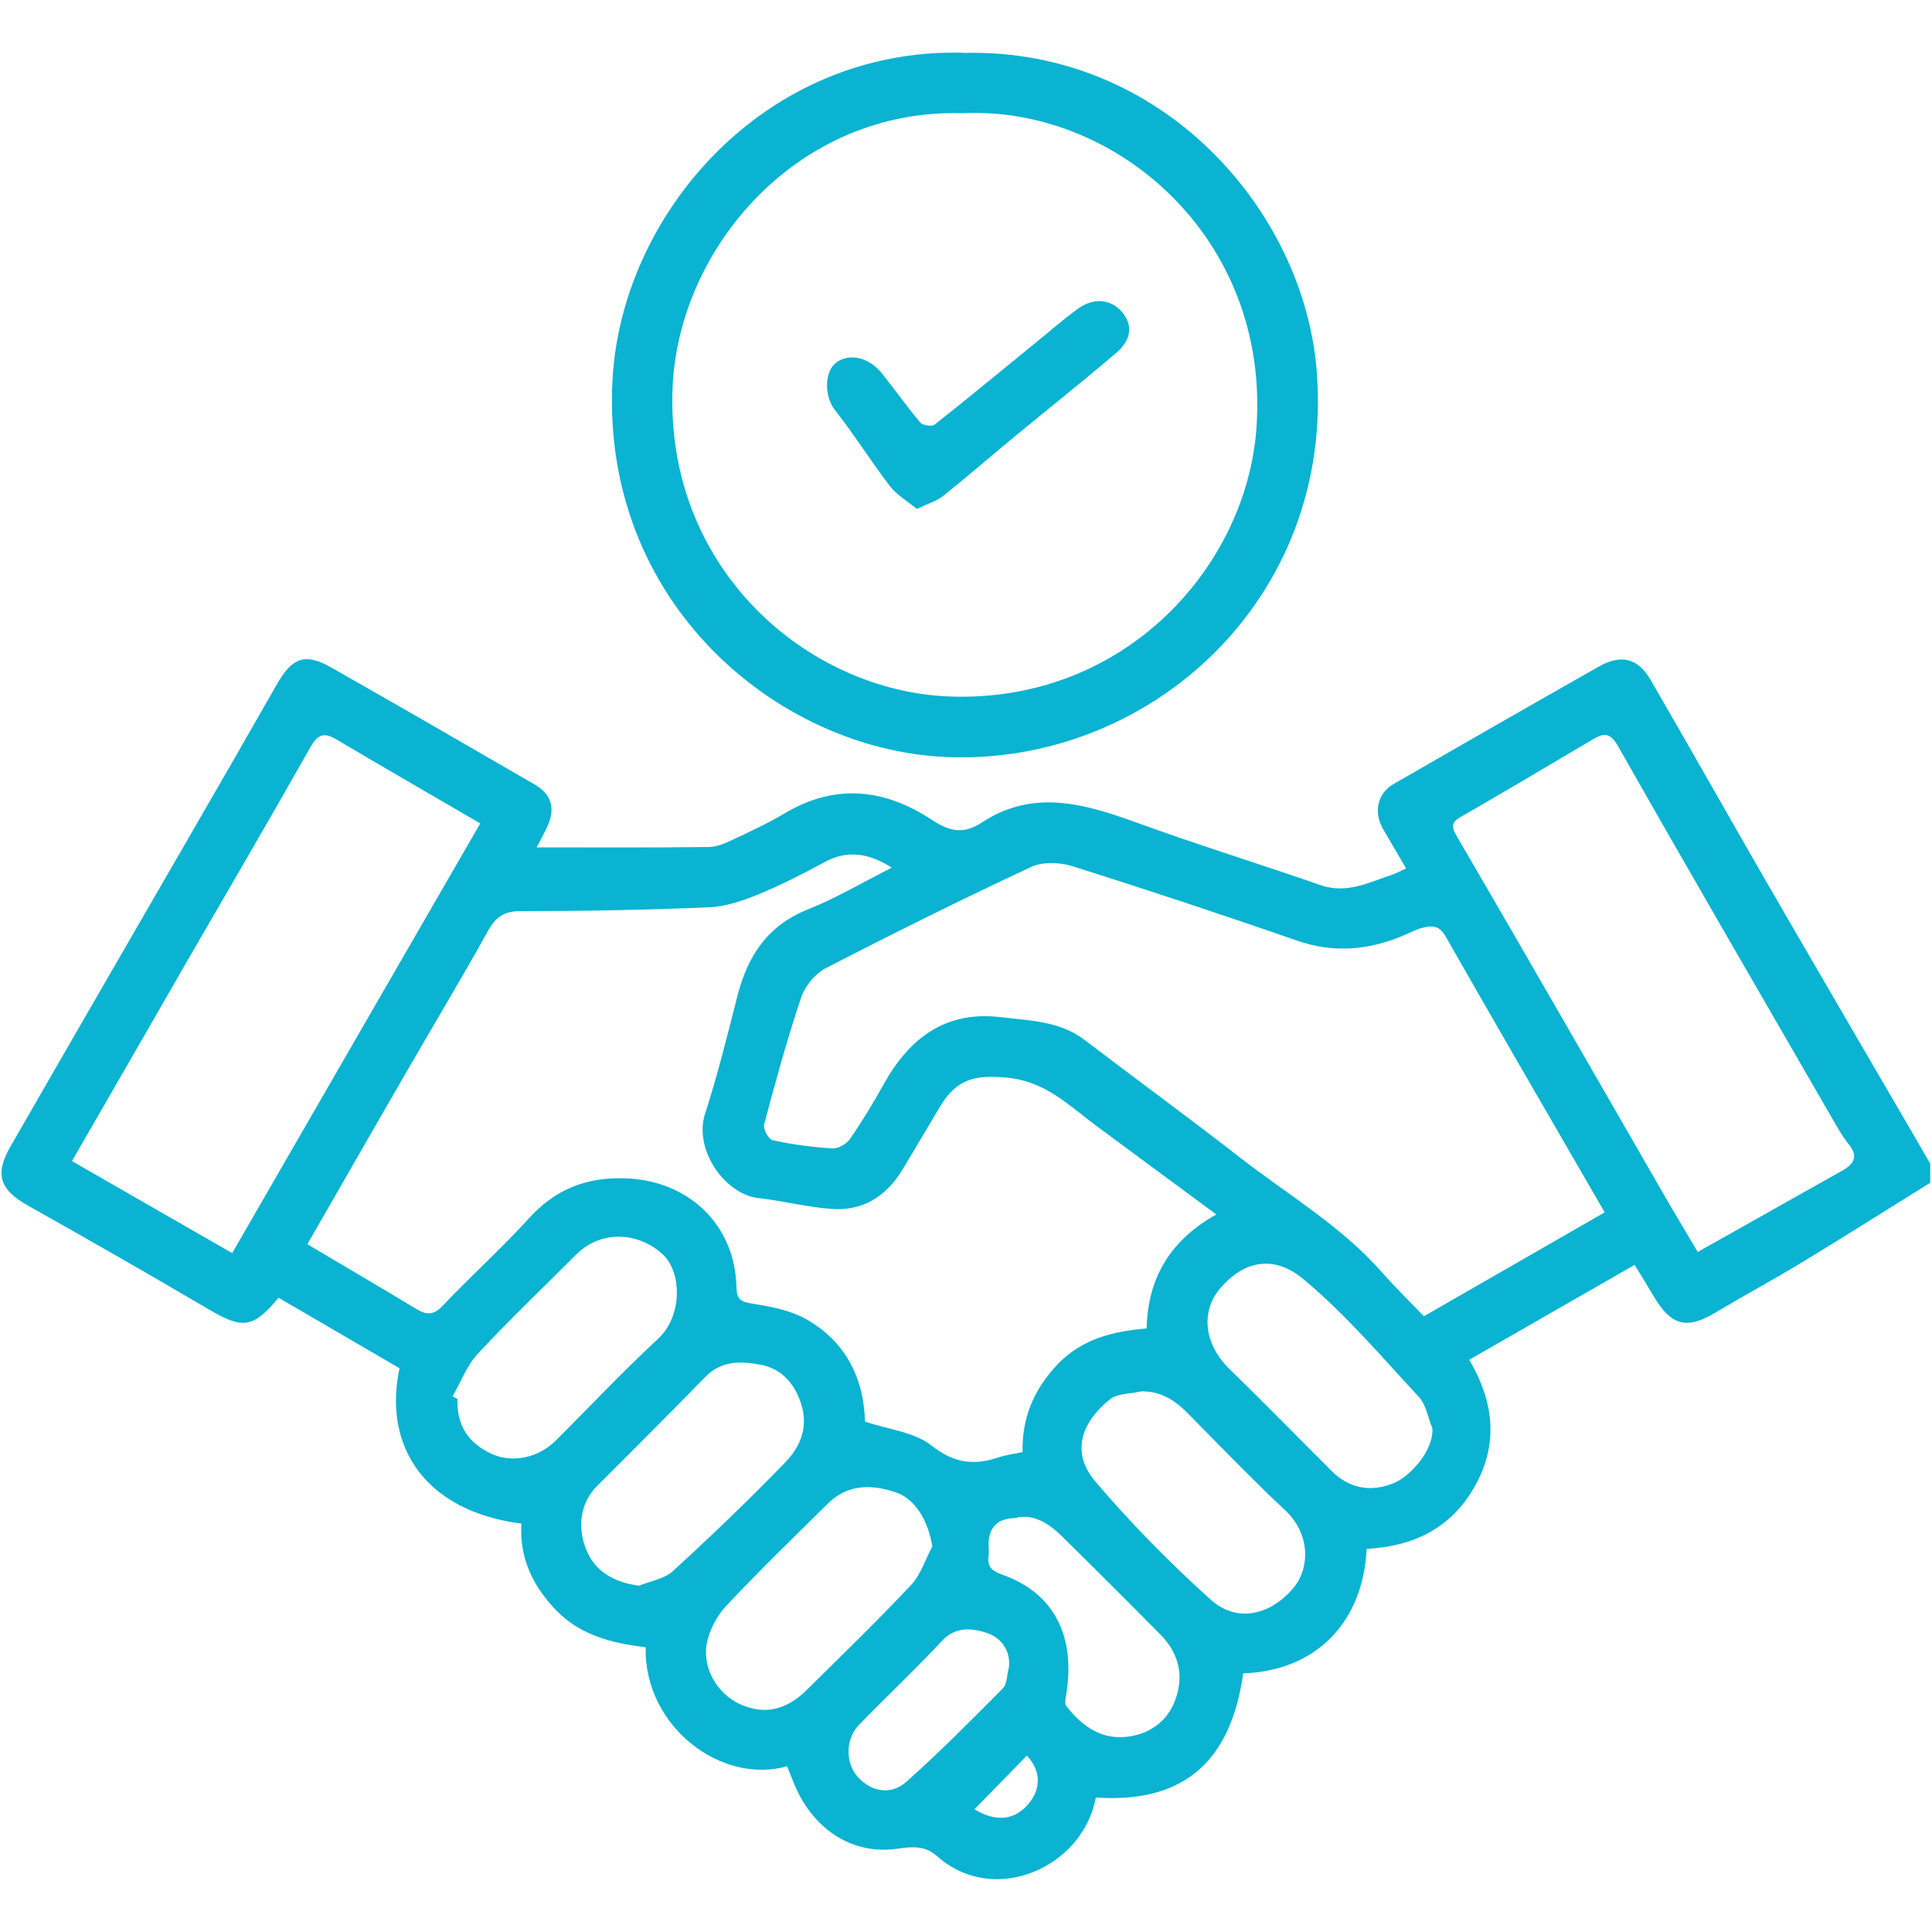 <svg width="60" height="60" viewBox="0 0 60 60" fill="none" xmlns="http://www.w3.org/2000/svg"><path d="M59.945 36.732c-1.314.816-2.622 1.644-3.942 2.448-.9.546-1.824 1.044-2.73 1.584-.876.528-1.362.414-1.896-.474-.192-.324-.39-.648-.612-1.008-1.704.978-3.39 1.944-5.136 2.946.744 1.266.93 2.574.18 3.918-.738 1.32-1.914 1.878-3.366 1.956-.114 2.298-1.59 3.792-3.834 3.864-.372 2.64-1.752 4.05-4.578 3.858-.396 2.172-3.156 3.396-4.926 1.824-.348-.312-.72-.312-1.194-.24-1.524.234-2.742-.69-3.288-2.106-.06-.15-.12-.306-.18-.45-2.022.582-4.446-1.218-4.392-3.696-1.02-.12-2.016-.366-2.76-1.128-.726-.744-1.17-1.632-1.098-2.712-2.976-.378-4.308-2.388-3.786-4.824-1.248-.726-2.508-1.464-3.756-2.19-.792.954-1.116.978-2.16.366-1.866-1.098-3.744-2.172-5.634-3.234-.858-.486-1.032-.96-.534-1.824 1.812-3.156 3.636-6.3 5.454-9.45.948-1.638 1.896-3.282 2.832-4.926.462-.81.87-.966 1.668-.51 2.112 1.2 4.212 2.412 6.312 3.63.564.324.672.774.384 1.368-.09.186-.186.366-.306.594 1.818 0 3.582.012 5.346-.012.27 0 .546-.132.798-.252.528-.246 1.062-.498 1.566-.798 1.578-.936 3.102-.756 4.566.21.534.354.978.456 1.542.084 1.578-1.044 3.156-.6 4.77-.018 1.902.696 3.84 1.29 5.748 1.956.822.288 1.512-.084 2.238-.324.144-.048.276-.126.426-.192-.234-.402-.474-.81-.708-1.212-.312-.528-.186-1.122.33-1.416 2.118-1.218 4.236-2.436 6.366-3.642.696-.39 1.206-.264 1.602.408 1.236 2.13 2.442 4.272 3.672 6.402 1.098 1.902 2.208 3.798 3.312 5.7.57.978 1.14 1.95 1.704 2.928v.594zm-32.256-9.792c-.72-.45-1.374-.552-2.088-.162-.666.36-1.344.708-2.046.996-.48.198-1.008.378-1.518.402-1.956.084-3.918.12-5.874.12-.522 0-.774.192-1.014.624-.798 1.44-1.65 2.85-2.472 4.278-1.05 1.812-2.088 3.63-3.132 5.442 1.14.678 2.262 1.332 3.372 2.004.324.198.546.21.834-.096.87-.918 1.818-1.77 2.67-2.706.822-.906 1.776-1.29 3.006-1.248 1.944.066 3.402 1.428 3.444 3.384.006.39.156.456.51.51.564.09 1.17.204 1.656.48 1.266.714 1.8 1.902 1.824 3.18.75.252 1.536.324 2.058.738.684.54 1.296.636 2.058.384.246-.084.51-.114.78-.174-.024-1.062.348-1.944 1.086-2.724.768-.804 1.734-1.026 2.766-1.116.036-1.59.756-2.754 2.166-3.54-1.272-.942-2.496-1.836-3.714-2.742-.858-.636-1.596-1.398-2.79-1.506-.96-.09-1.542.024-2.052.858-.402.666-.792 1.338-1.194 1.998-.504.84-1.248 1.302-2.232 1.218-.756-.06-1.5-.252-2.25-.336-1.008-.114-2.016-1.482-1.644-2.628.39-1.2.69-2.424 1.002-3.648.318-1.242.936-2.19 2.19-2.688.876-.348 1.698-.84 2.616-1.302h-.018zm22.146 10.71c-1.692-2.928-3.33-5.742-4.944-8.574-.18-.318-.396-.336-.66-.276-.216.048-.42.156-.63.246-1.086.462-2.166.564-3.312.168-2.316-.804-4.65-1.578-6.99-2.316-.39-.12-.918-.138-1.272.024-2.148 1.002-4.272 2.058-6.378 3.144-.33.168-.648.552-.768.912-.438 1.296-.798 2.622-1.152 3.948-.036.138.144.462.27.486.612.132 1.236.216 1.854.252.18.012.438-.138.54-.288.378-.546.72-1.11 1.044-1.692.798-1.44 1.92-2.304 3.648-2.094.894.108 1.818.114 2.592.702 1.614 1.23 3.258 2.43 4.86 3.678 1.476 1.146 3.108 2.1 4.362 3.522.42.48.882.924 1.32 1.386 1.914-1.098 3.756-2.16 5.628-3.234l-.012.006zm2.892 1.23c1.542-.87 3.012-1.698 4.488-2.526.366-.21.51-.438.192-.828-.234-.294-.414-.636-.606-.966-2.184-3.78-4.38-7.56-6.534-11.358-.234-.414-.414-.468-.768-.258-1.362.798-2.712 1.614-4.08 2.394-.336.192-.372.294-.168.648 2.148 3.678 4.26 7.368 6.39 11.058.354.618.726 1.23 1.086 1.842v-.006zm-50.49-2.82c1.692.972 3.33 1.914 4.974 2.856 2.604-4.512 5.154-8.934 7.704-13.344-1.518-.882-3-1.74-4.47-2.61-.384-.228-.576-.156-.804.24-1.266 2.244-2.568 4.464-3.858 6.696-1.17 2.034-2.34 4.068-3.546 6.156v.006zm26.718 11.97c-.126-.786-.516-1.464-1.11-1.674-.756-.264-1.506-.276-2.124.33-1.068 1.05-2.142 2.094-3.168 3.186-.294.312-.528.762-.606 1.182-.138.78.354 1.56 1.026 1.866.744.342 1.428.204 2.07-.426 1.092-1.08 2.196-2.148 3.252-3.27.3-.324.444-.798.66-1.2v.006zm15.522-3.69c-.132-.324-.192-.72-.414-.96-1.158-1.248-2.274-2.562-3.576-3.648-.966-.81-1.908-.54-2.61.3-.558.666-.528 1.674.312 2.49 1.074 1.044 2.118 2.118 3.18 3.174.54.534 1.224.66 1.938.354.492-.21 1.23-1.008 1.176-1.71h-.006zm-30.42-.978c.048.03.102.06.15.084-.03.822.342 1.386 1.086 1.716.624.276 1.422.114 1.956-.414 1.062-1.056 2.088-2.154 3.186-3.168.756-.696.756-2.064.138-2.634-.708-.648-1.872-.798-2.694.03-1.02 1.02-2.064 2.016-3.042 3.066-.342.366-.522.876-.78 1.32zm5.778 5.886c.36-.144.792-.21 1.062-.456 1.188-1.086 2.352-2.202 3.474-3.36.486-.498.75-1.116.498-1.866-.21-.636-.624-1.062-1.242-1.182-.588-.114-1.212-.144-1.716.372-1.116 1.146-2.25 2.268-3.378 3.402-.51.516-.624 1.284-.306 2.016.27.624.822.96 1.602 1.068l.006.006zm15.57-6.03c-.312.072-.69.054-.918.228-.822.642-1.296 1.602-.462 2.574 1.104 1.296 2.31 2.52 3.576 3.66.798.72 1.842.498 2.568-.366.51-.606.534-1.668-.252-2.406-1.038-.972-2.022-1.998-3.024-3.012-.408-.414-.852-.708-1.482-.684l-.006.006zm-3.828 3.924c-.584 0-.876.276-.876.828 0 .114.018.234 0 .348-.048.342.102.468.438.588 1.722.618 2.244 2.058 1.974 3.714-.018.12-.06.288 0 .36.51.66 1.146 1.098 2.028.936.624-.114 1.104-.492 1.332-1.056.306-.75.168-1.482-.42-2.082-1.014-1.026-2.034-2.046-3.06-3.054-.402-.396-.864-.708-1.416-.594v.012zm-.246 4.662c.072-.564-.27-.96-.684-1.092-.432-.144-.96-.216-1.386.24-.834.894-1.728 1.734-2.58 2.61-.426.438-.432 1.176-.054 1.608.408.468 1.032.6 1.518.168 1.038-.924 2.016-1.914 2.994-2.898.138-.138.132-.42.186-.636h.006zm-1.068 4.386c.684.414 1.278.342 1.716-.216.366-.468.33-1.008-.09-1.452-.534.546-1.068 1.098-1.626 1.668z" fill="#09B3D1"/><path d="M29.911 1.644c6.192-.168 10.584 4.902 10.98 9.87.564 7.122-5.232 12.288-11.544 11.994-5.226-.246-10.686-4.806-10.326-11.694.27-5.178 4.734-10.338 10.89-10.176v.006zm-.024 1.872c-5.112-.15-8.82 4.182-9 8.526-.228 5.634 4.194 9.42 8.598 9.588 5.46.204 9.222-4.044 9.534-8.322.432-5.94-4.398-10.026-9.132-9.792z" fill="#09B3D1"/><path d="M28.472 15.804c-.294-.24-.624-.432-.84-.714-.588-.768-1.104-1.596-1.704-2.358-.342-.438-.318-1.194.03-1.464.402-.312 1.026-.18 1.428.324.402.504.78 1.038 1.194 1.53.078.09.36.132.444.066 1.08-.852 2.136-1.728 3.204-2.598.414-.336.816-.69 1.248-1.002.492-.36 1.038-.3 1.38.114.324.396.288.846-.186 1.254-1.062.906-2.154 1.77-3.228 2.658-.72.594-1.428 1.212-2.16 1.794-.198.156-.456.228-.804.396h-.006z" fill="#09B3D1"/></svg>
